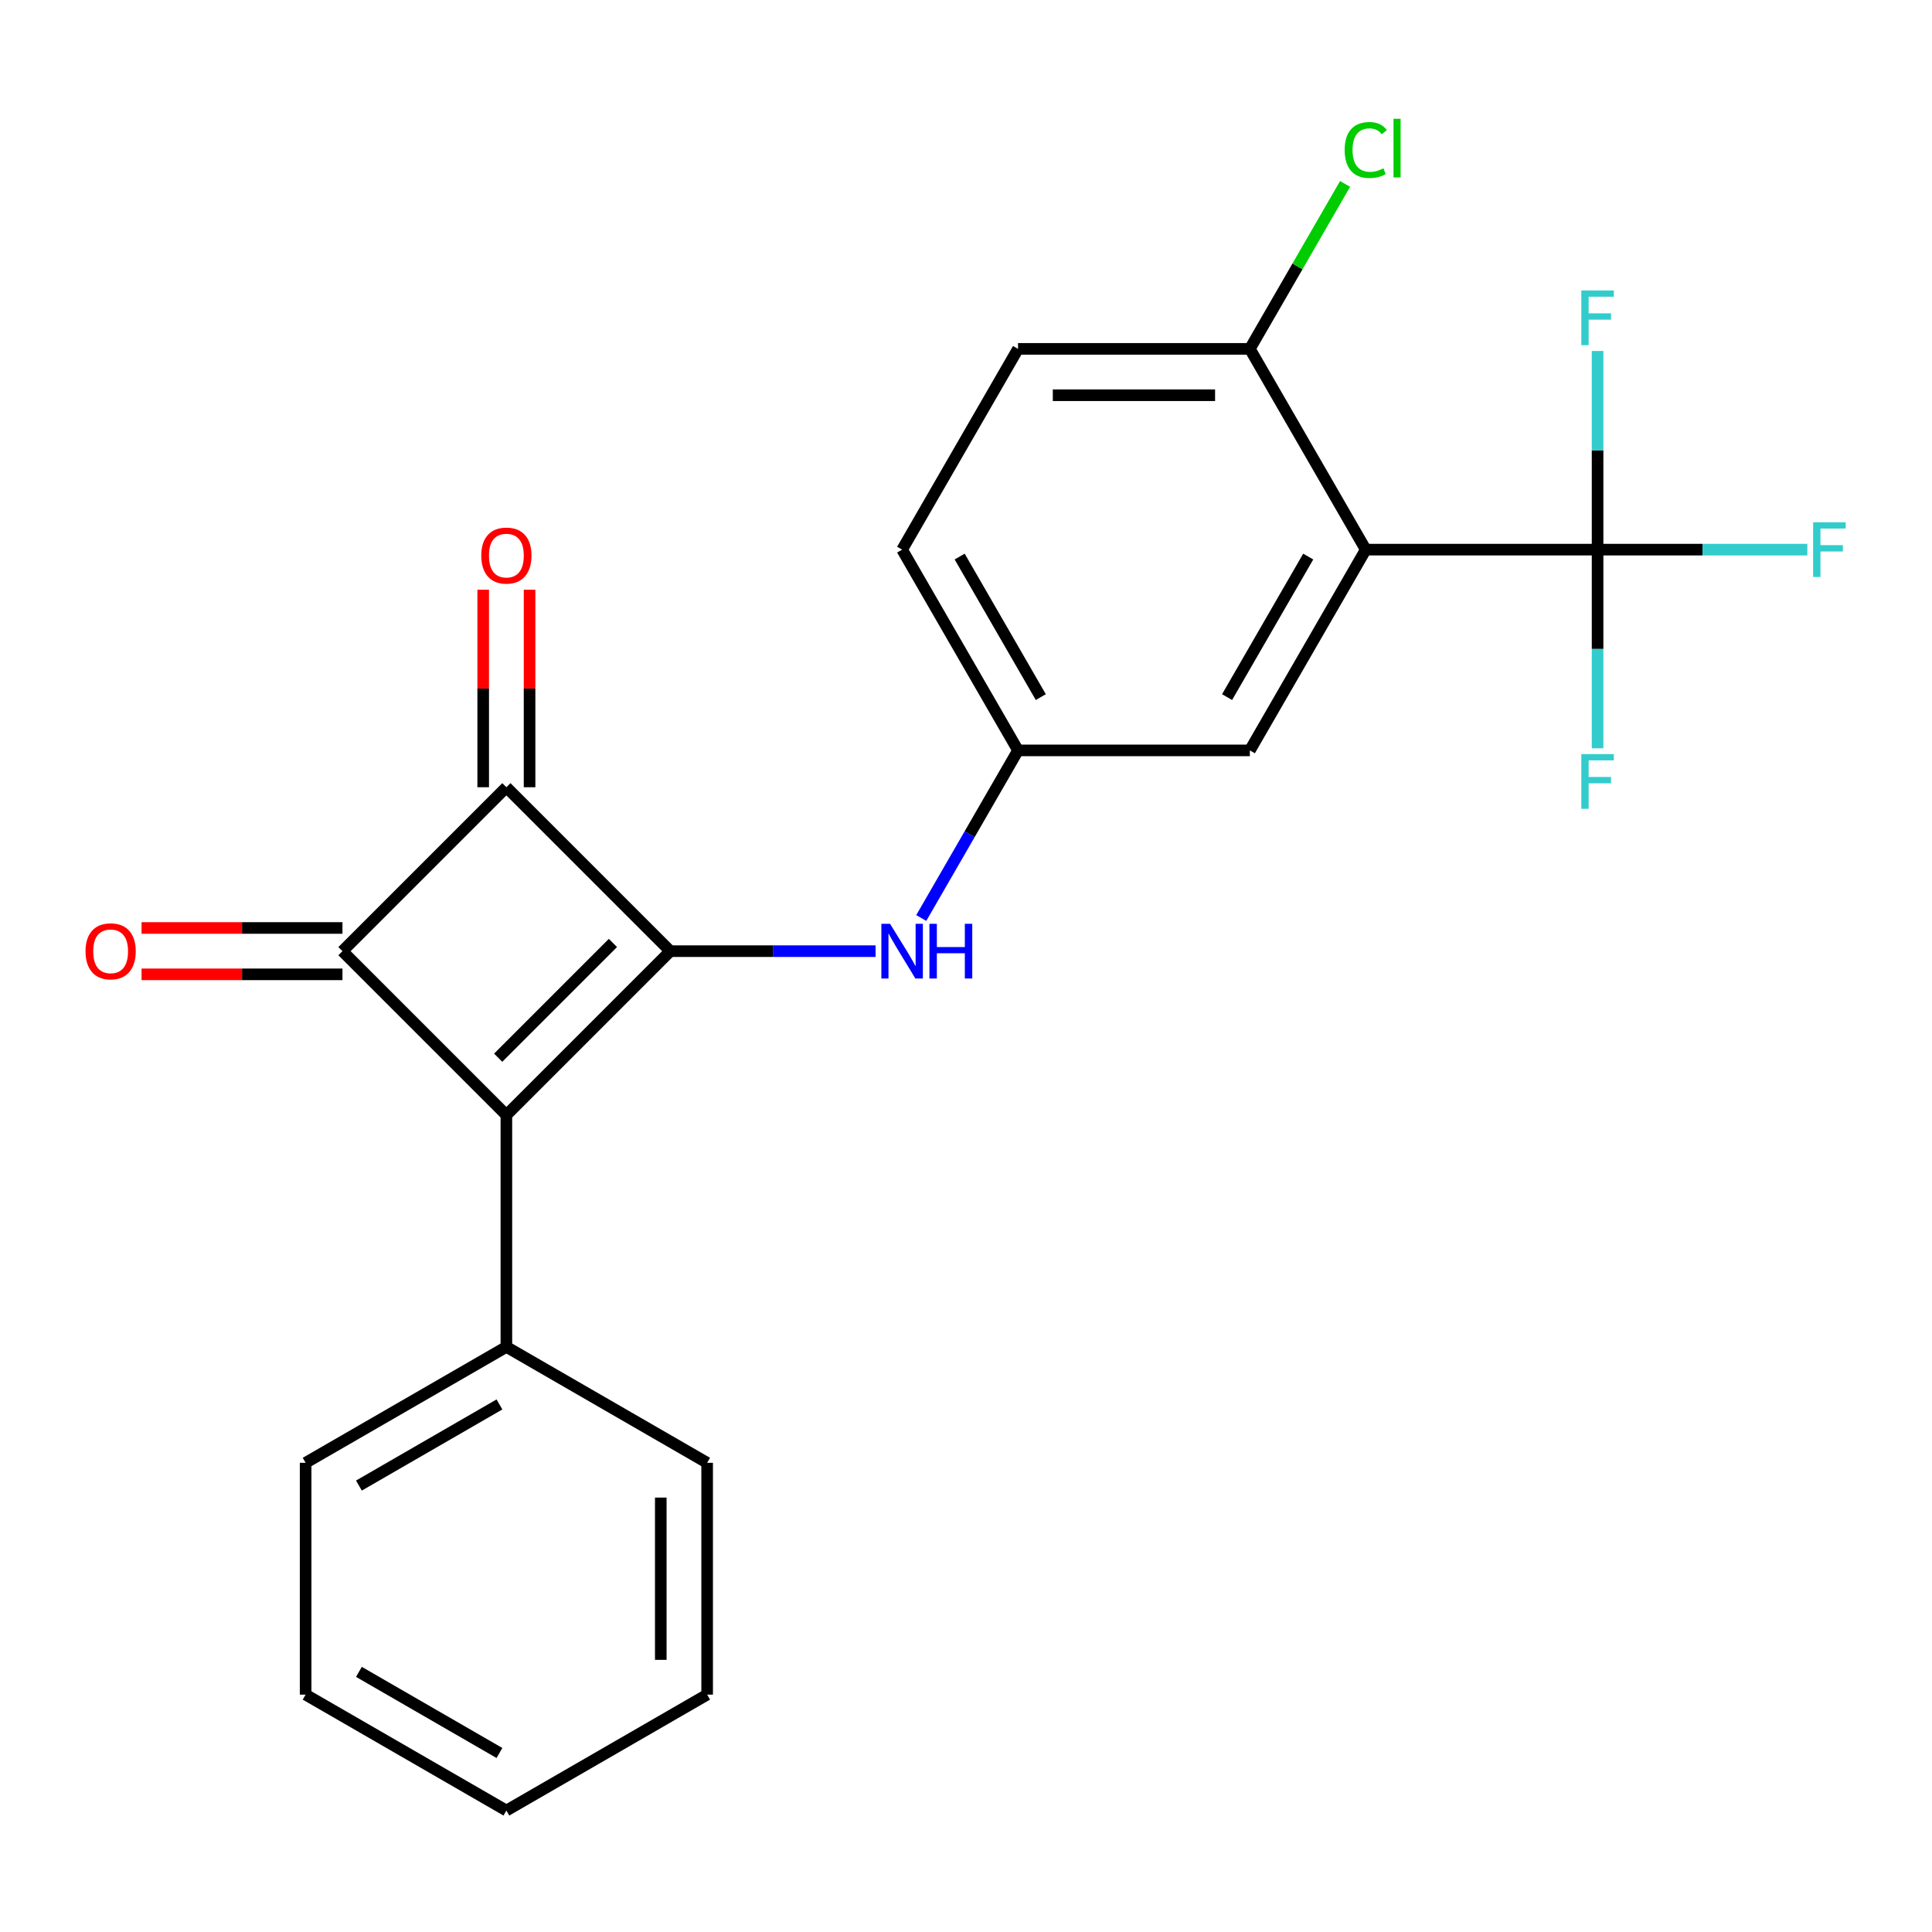 <?xml version='1.0' encoding='iso-8859-1'?>
<svg version='1.1' baseProfile='full'
              xmlns='http://www.w3.org/2000/svg'
                      xmlns:rdkit='http://www.rdkit.org/xml'
                      xmlns:xlink='http://www.w3.org/1999/xlink'
                  xml:space='preserve'
width='1000px' height='1000px' viewBox='0 0 1000 1000'>
<!-- END OF HEADER -->
<rect style='opacity:1.0;fill:#FFFFFF;stroke:none' width='1000' height='1000' x='0' y='0'> </rect>
<path class='bond-0' d='M 346.947,492.318 L 262.102,577.163' style='fill:none;fill-rule:evenodd;stroke:#000000;stroke-width:6px;stroke-linecap:butt;stroke-linejoin:miter;stroke-opacity:1' />
<path class='bond-0' d='M 317.252,488.076 L 257.86,547.467' style='fill:none;fill-rule:evenodd;stroke:#000000;stroke-width:6px;stroke-linecap:butt;stroke-linejoin:miter;stroke-opacity:1' />
<path class='bond-2' d='M 346.947,492.318 L 262.102,407.473' style='fill:none;fill-rule:evenodd;stroke:#000000;stroke-width:6px;stroke-linecap:butt;stroke-linejoin:miter;stroke-opacity:1' />
<path class='bond-5' d='M 346.947,492.318 L 400.072,492.318' style='fill:none;fill-rule:evenodd;stroke:#000000;stroke-width:6px;stroke-linecap:butt;stroke-linejoin:miter;stroke-opacity:1' />
<path class='bond-5' d='M 400.072,492.318 L 453.197,492.318' style='fill:none;fill-rule:evenodd;stroke:#0000FF;stroke-width:6px;stroke-linecap:butt;stroke-linejoin:miter;stroke-opacity:1' />
<path class='bond-9' d='M 262.102,577.163 L 262.102,697.153' style='fill:none;fill-rule:evenodd;stroke:#000000;stroke-width:6px;stroke-linecap:butt;stroke-linejoin:miter;stroke-opacity:1' />
<path class='bond-23' d='M 262.102,577.163 L 177.257,492.318' style='fill:none;fill-rule:evenodd;stroke:#000000;stroke-width:6px;stroke-linecap:butt;stroke-linejoin:miter;stroke-opacity:1' />
<path class='bond-1' d='M 177.257,492.318 L 262.102,407.473' style='fill:none;fill-rule:evenodd;stroke:#000000;stroke-width:6px;stroke-linecap:butt;stroke-linejoin:miter;stroke-opacity:1' />
<path class='bond-8' d='M 177.257,480.319 L 125.262,480.319' style='fill:none;fill-rule:evenodd;stroke:#000000;stroke-width:6px;stroke-linecap:butt;stroke-linejoin:miter;stroke-opacity:1' />
<path class='bond-8' d='M 125.262,480.319 L 73.267,480.319' style='fill:none;fill-rule:evenodd;stroke:#FF0000;stroke-width:6px;stroke-linecap:butt;stroke-linejoin:miter;stroke-opacity:1' />
<path class='bond-8' d='M 177.257,504.317 L 125.262,504.317' style='fill:none;fill-rule:evenodd;stroke:#000000;stroke-width:6px;stroke-linecap:butt;stroke-linejoin:miter;stroke-opacity:1' />
<path class='bond-8' d='M 125.262,504.317 L 73.267,504.317' style='fill:none;fill-rule:evenodd;stroke:#FF0000;stroke-width:6px;stroke-linecap:butt;stroke-linejoin:miter;stroke-opacity:1' />
<path class='bond-10' d='M 274.101,407.473 L 274.101,356.358' style='fill:none;fill-rule:evenodd;stroke:#000000;stroke-width:6px;stroke-linecap:butt;stroke-linejoin:miter;stroke-opacity:1' />
<path class='bond-10' d='M 274.101,356.358 L 274.101,305.243' style='fill:none;fill-rule:evenodd;stroke:#FF0000;stroke-width:6px;stroke-linecap:butt;stroke-linejoin:miter;stroke-opacity:1' />
<path class='bond-10' d='M 250.103,407.473 L 250.103,356.358' style='fill:none;fill-rule:evenodd;stroke:#000000;stroke-width:6px;stroke-linecap:butt;stroke-linejoin:miter;stroke-opacity:1' />
<path class='bond-10' d='M 250.103,356.358 L 250.103,305.243' style='fill:none;fill-rule:evenodd;stroke:#FF0000;stroke-width:6px;stroke-linecap:butt;stroke-linejoin:miter;stroke-opacity:1' />
<path class='bond-3' d='M 706.916,284.49 L 646.921,388.404' style='fill:none;fill-rule:evenodd;stroke:#000000;stroke-width:6px;stroke-linecap:butt;stroke-linejoin:miter;stroke-opacity:1' />
<path class='bond-3' d='M 677.134,288.078 L 635.137,360.818' style='fill:none;fill-rule:evenodd;stroke:#000000;stroke-width:6px;stroke-linecap:butt;stroke-linejoin:miter;stroke-opacity:1' />
<path class='bond-4' d='M 706.916,284.49 L 826.905,284.49' style='fill:none;fill-rule:evenodd;stroke:#000000;stroke-width:6px;stroke-linecap:butt;stroke-linejoin:miter;stroke-opacity:1' />
<path class='bond-24' d='M 706.916,284.49 L 646.921,180.576' style='fill:none;fill-rule:evenodd;stroke:#000000;stroke-width:6px;stroke-linecap:butt;stroke-linejoin:miter;stroke-opacity:1' />
<path class='bond-12' d='M 826.905,284.49 L 881.19,284.49' style='fill:none;fill-rule:evenodd;stroke:#000000;stroke-width:6px;stroke-linecap:butt;stroke-linejoin:miter;stroke-opacity:1' />
<path class='bond-12' d='M 881.19,284.49 L 935.475,284.49' style='fill:none;fill-rule:evenodd;stroke:#33CCCC;stroke-width:6px;stroke-linecap:butt;stroke-linejoin:miter;stroke-opacity:1' />
<path class='bond-13' d='M 826.905,284.49 L 826.905,335.905' style='fill:none;fill-rule:evenodd;stroke:#000000;stroke-width:6px;stroke-linecap:butt;stroke-linejoin:miter;stroke-opacity:1' />
<path class='bond-13' d='M 826.905,335.905 L 826.905,387.32' style='fill:none;fill-rule:evenodd;stroke:#33CCCC;stroke-width:6px;stroke-linecap:butt;stroke-linejoin:miter;stroke-opacity:1' />
<path class='bond-14' d='M 826.905,284.49 L 826.905,233.075' style='fill:none;fill-rule:evenodd;stroke:#000000;stroke-width:6px;stroke-linecap:butt;stroke-linejoin:miter;stroke-opacity:1' />
<path class='bond-14' d='M 826.905,233.075 L 826.905,181.661' style='fill:none;fill-rule:evenodd;stroke:#33CCCC;stroke-width:6px;stroke-linecap:butt;stroke-linejoin:miter;stroke-opacity:1' />
<path class='bond-11' d='M 476.844,475.158 L 501.888,431.781' style='fill:none;fill-rule:evenodd;stroke:#0000FF;stroke-width:6px;stroke-linecap:butt;stroke-linejoin:miter;stroke-opacity:1' />
<path class='bond-11' d='M 501.888,431.781 L 526.931,388.404' style='fill:none;fill-rule:evenodd;stroke:#000000;stroke-width:6px;stroke-linecap:butt;stroke-linejoin:miter;stroke-opacity:1' />
<path class='bond-6' d='M 646.921,180.576 L 526.931,180.576' style='fill:none;fill-rule:evenodd;stroke:#000000;stroke-width:6px;stroke-linecap:butt;stroke-linejoin:miter;stroke-opacity:1' />
<path class='bond-6' d='M 628.922,204.574 L 544.93,204.574' style='fill:none;fill-rule:evenodd;stroke:#000000;stroke-width:6px;stroke-linecap:butt;stroke-linejoin:miter;stroke-opacity:1' />
<path class='bond-17' d='M 646.921,180.576 L 671.566,137.889' style='fill:none;fill-rule:evenodd;stroke:#000000;stroke-width:6px;stroke-linecap:butt;stroke-linejoin:miter;stroke-opacity:1' />
<path class='bond-17' d='M 671.566,137.889 L 696.212,95.202' style='fill:none;fill-rule:evenodd;stroke:#00CC00;stroke-width:6px;stroke-linecap:butt;stroke-linejoin:miter;stroke-opacity:1' />
<path class='bond-7' d='M 646.921,388.404 L 526.931,388.404' style='fill:none;fill-rule:evenodd;stroke:#000000;stroke-width:6px;stroke-linecap:butt;stroke-linejoin:miter;stroke-opacity:1' />
<path class='bond-18' d='M 262.102,697.153 L 158.188,757.147' style='fill:none;fill-rule:evenodd;stroke:#000000;stroke-width:6px;stroke-linecap:butt;stroke-linejoin:miter;stroke-opacity:1' />
<path class='bond-18' d='M 258.514,726.935 L 185.774,768.931' style='fill:none;fill-rule:evenodd;stroke:#000000;stroke-width:6px;stroke-linecap:butt;stroke-linejoin:miter;stroke-opacity:1' />
<path class='bond-19' d='M 262.102,697.153 L 366.016,757.147' style='fill:none;fill-rule:evenodd;stroke:#000000;stroke-width:6px;stroke-linecap:butt;stroke-linejoin:miter;stroke-opacity:1' />
<path class='bond-16' d='M 526.931,388.404 L 466.937,284.49' style='fill:none;fill-rule:evenodd;stroke:#000000;stroke-width:6px;stroke-linecap:butt;stroke-linejoin:miter;stroke-opacity:1' />
<path class='bond-16' d='M 538.715,360.818 L 496.719,288.078' style='fill:none;fill-rule:evenodd;stroke:#000000;stroke-width:6px;stroke-linecap:butt;stroke-linejoin:miter;stroke-opacity:1' />
<path class='bond-15' d='M 526.931,180.576 L 466.937,284.49' style='fill:none;fill-rule:evenodd;stroke:#000000;stroke-width:6px;stroke-linecap:butt;stroke-linejoin:miter;stroke-opacity:1' />
<path class='bond-21' d='M 158.188,757.147 L 158.188,877.137' style='fill:none;fill-rule:evenodd;stroke:#000000;stroke-width:6px;stroke-linecap:butt;stroke-linejoin:miter;stroke-opacity:1' />
<path class='bond-20' d='M 366.016,757.147 L 366.016,877.137' style='fill:none;fill-rule:evenodd;stroke:#000000;stroke-width:6px;stroke-linecap:butt;stroke-linejoin:miter;stroke-opacity:1' />
<path class='bond-20' d='M 342.018,775.146 L 342.018,859.138' style='fill:none;fill-rule:evenodd;stroke:#000000;stroke-width:6px;stroke-linecap:butt;stroke-linejoin:miter;stroke-opacity:1' />
<path class='bond-22' d='M 366.016,877.137 L 262.102,937.131' style='fill:none;fill-rule:evenodd;stroke:#000000;stroke-width:6px;stroke-linecap:butt;stroke-linejoin:miter;stroke-opacity:1' />
<path class='bond-25' d='M 158.188,877.137 L 262.102,937.131' style='fill:none;fill-rule:evenodd;stroke:#000000;stroke-width:6px;stroke-linecap:butt;stroke-linejoin:miter;stroke-opacity:1' />
<path class='bond-25' d='M 185.774,865.353 L 258.514,907.349' style='fill:none;fill-rule:evenodd;stroke:#000000;stroke-width:6px;stroke-linecap:butt;stroke-linejoin:miter;stroke-opacity:1' />
<path  class='atom-6' d='M 460.677 478.158
L 469.957 493.158
Q 470.877 494.638, 472.357 497.318
Q 473.837 499.998, 473.917 500.158
L 473.917 478.158
L 477.677 478.158
L 477.677 506.478
L 473.797 506.478
L 463.837 490.078
Q 462.677 488.158, 461.437 485.958
Q 460.237 483.758, 459.877 483.078
L 459.877 506.478
L 456.197 506.478
L 456.197 478.158
L 460.677 478.158
' fill='#0000FF'/>
<path  class='atom-6' d='M 481.077 478.158
L 484.917 478.158
L 484.917 490.198
L 499.397 490.198
L 499.397 478.158
L 503.237 478.158
L 503.237 506.478
L 499.397 506.478
L 499.397 493.398
L 484.917 493.398
L 484.917 506.478
L 481.077 506.478
L 481.077 478.158
' fill='#0000FF'/>
<path  class='atom-9' d='M 44.267 492.398
Q 44.267 485.598, 47.627 481.798
Q 50.987 477.998, 57.267 477.998
Q 63.547 477.998, 66.907 481.798
Q 70.267 485.598, 70.267 492.398
Q 70.267 499.278, 66.867 503.198
Q 63.467 507.078, 57.267 507.078
Q 51.027 507.078, 47.627 503.198
Q 44.267 499.318, 44.267 492.398
M 57.267 503.878
Q 61.587 503.878, 63.907 500.998
Q 66.267 498.078, 66.267 492.398
Q 66.267 486.838, 63.907 484.038
Q 61.587 481.198, 57.267 481.198
Q 52.947 481.198, 50.587 483.998
Q 48.267 486.798, 48.267 492.398
Q 48.267 498.118, 50.587 500.998
Q 52.947 503.878, 57.267 503.878
' fill='#FF0000'/>
<path  class='atom-11' d='M 249.102 287.563
Q 249.102 280.763, 252.462 276.963
Q 255.822 273.163, 262.102 273.163
Q 268.382 273.163, 271.742 276.963
Q 275.102 280.763, 275.102 287.563
Q 275.102 294.443, 271.702 298.363
Q 268.302 302.243, 262.102 302.243
Q 255.862 302.243, 252.462 298.363
Q 249.102 294.483, 249.102 287.563
M 262.102 299.043
Q 266.422 299.043, 268.742 296.163
Q 271.102 293.243, 271.102 287.563
Q 271.102 282.003, 268.742 279.203
Q 266.422 276.363, 262.102 276.363
Q 257.782 276.363, 255.422 279.163
Q 253.102 281.963, 253.102 287.563
Q 253.102 293.283, 255.422 296.163
Q 257.782 299.043, 262.102 299.043
' fill='#FF0000'/>
<path  class='atom-13' d='M 938.474 270.33
L 955.314 270.33
L 955.314 273.57
L 942.274 273.57
L 942.274 282.17
L 953.874 282.17
L 953.874 285.45
L 942.274 285.45
L 942.274 298.65
L 938.474 298.65
L 938.474 270.33
' fill='#33CCCC'/>
<path  class='atom-14' d='M 818.485 390.32
L 835.325 390.32
L 835.325 393.56
L 822.285 393.56
L 822.285 402.16
L 833.885 402.16
L 833.885 405.44
L 822.285 405.44
L 822.285 418.64
L 818.485 418.64
L 818.485 390.32
' fill='#33CCCC'/>
<path  class='atom-15' d='M 818.485 150.341
L 835.325 150.341
L 835.325 153.581
L 822.285 153.581
L 822.285 162.181
L 833.885 162.181
L 833.885 165.461
L 822.285 165.461
L 822.285 178.661
L 818.485 178.661
L 818.485 150.341
' fill='#33CCCC'/>
<path  class='atom-18' d='M 695.996 77.642
Q 695.996 70.603, 699.276 66.922
Q 702.596 63.203, 708.876 63.203
Q 714.716 63.203, 717.836 67.323
L 715.196 69.483
Q 712.916 66.483, 708.876 66.483
Q 704.596 66.483, 702.316 69.362
Q 700.076 72.203, 700.076 77.642
Q 700.076 83.243, 702.396 86.123
Q 704.756 89.002, 709.316 89.002
Q 712.436 89.002, 716.076 87.123
L 717.196 90.123
Q 715.716 91.082, 713.476 91.642
Q 711.236 92.203, 708.756 92.203
Q 702.596 92.203, 699.276 88.442
Q 695.996 84.683, 695.996 77.642
' fill='#00CC00'/>
<path  class='atom-18' d='M 721.276 61.483
L 724.956 61.483
L 724.956 91.843
L 721.276 91.843
L 721.276 61.483
' fill='#00CC00'/>
</svg>
